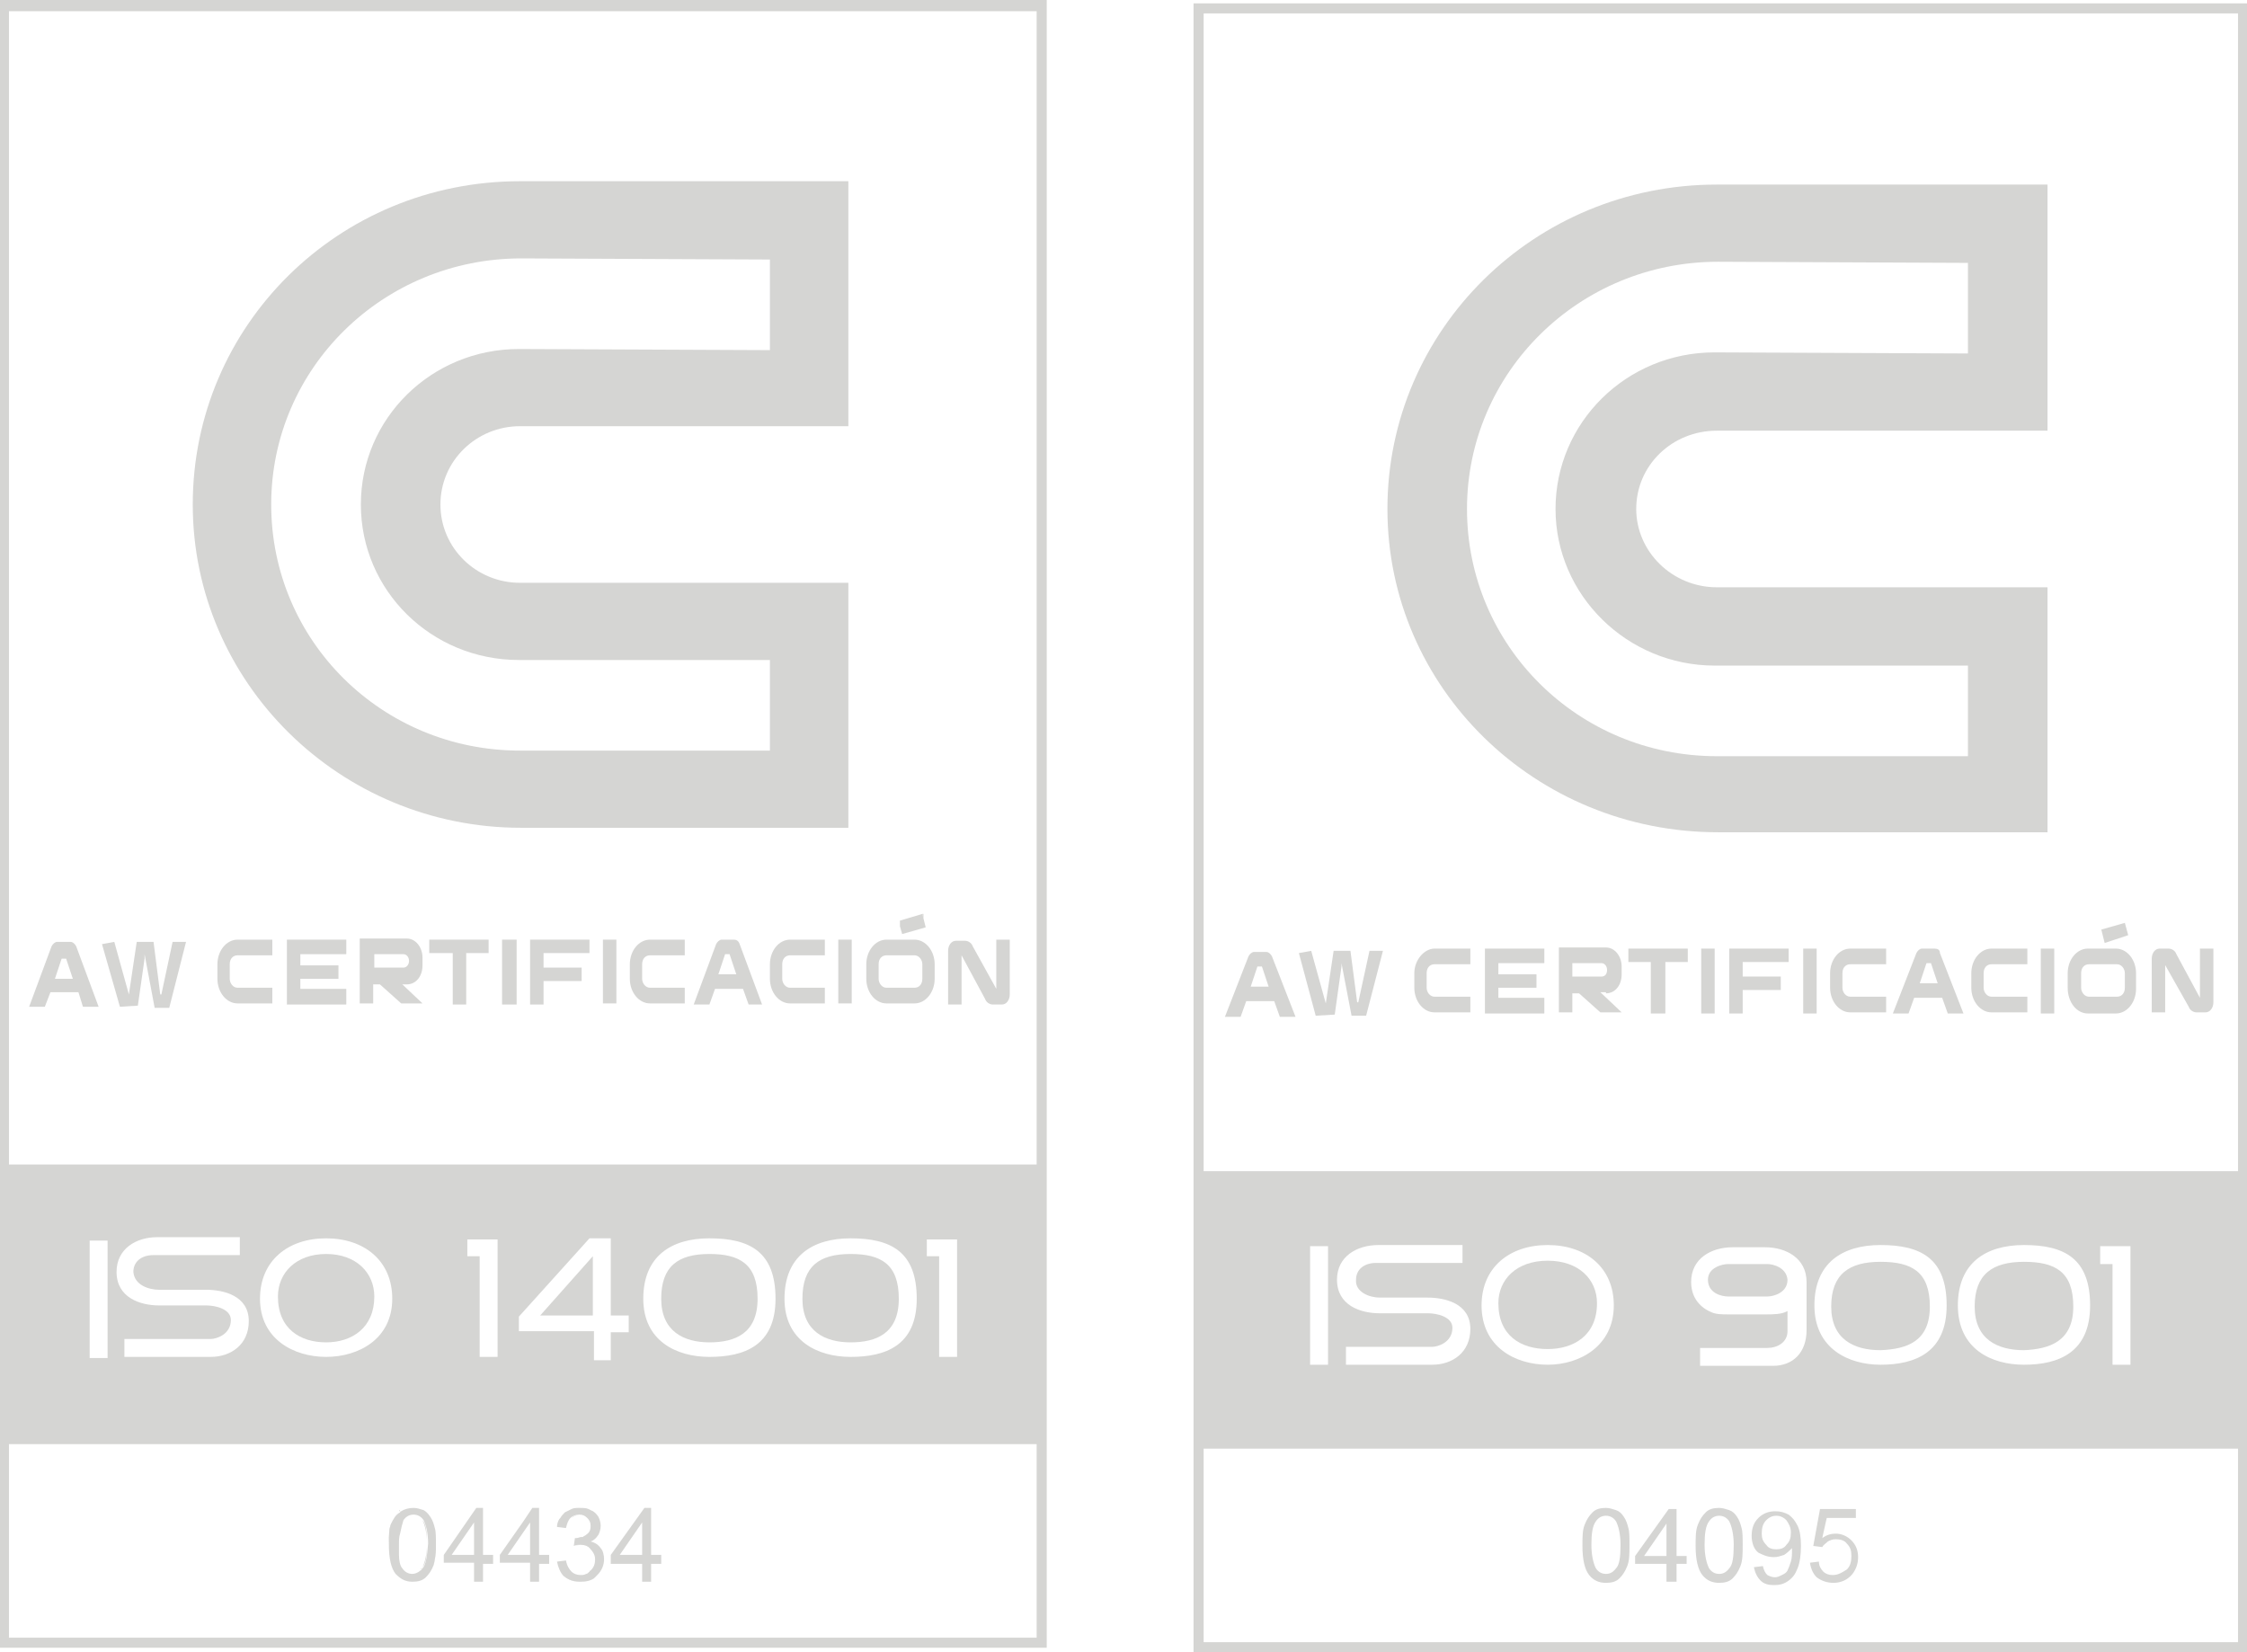 <svg width="204" height="150" viewBox="0 0 204 150" fill="none" xmlns="http://www.w3.org/2000/svg">
<path d="M33.983 117.705C33.983 115.572 32.355 113.846 29.608 113.846C26.861 113.846 25.233 115.572 25.233 117.705C25.233 120.65 27.268 121.869 29.608 121.869C31.948 121.869 33.983 120.548 33.983 117.705Z" fill="#D5D5D3"/>
<path d="M53.823 119.431V114.049L49.041 119.431H53.823Z" fill="#D5D5D3"/>
<path d="M68.78 117.908C68.78 114.76 67.152 113.846 64.405 113.846C61.556 113.846 60.03 114.963 60.03 117.908C60.03 120.853 62.065 121.869 64.405 121.869C66.745 121.869 68.78 121.056 68.78 117.908Z" fill="#D5D5D3"/>
<path d="M81.6 117.908C81.6 114.76 79.972 113.846 77.225 113.846C74.376 113.846 72.85 114.963 72.85 117.908C72.85 120.853 74.885 121.869 77.225 121.869C79.565 121.869 81.6 121.056 81.6 117.908Z" fill="#D5D5D3"/>
<path d="M0 0V149.594H95.03V0H0ZM94.115 148.68H0.814V131.11H94.115V148.68ZM8.14 123.29V112.627H9.768V123.29H8.14ZM14.448 117.095H17.805H18.721C20.247 117.095 22.587 117.603 22.587 119.939C22.587 122.072 20.96 123.189 19.128 123.189H11.294V121.564H19.128C19.637 121.564 20.96 121.158 20.96 119.838C20.96 118.822 19.535 118.517 18.721 118.517H17.805H14.448C12.718 118.517 10.582 117.806 10.582 115.471C10.582 113.338 12.413 112.322 14.244 112.322H21.774V113.947H13.939C12.82 113.947 12.108 114.557 12.108 115.471C12.21 116.689 13.532 117.095 14.448 117.095ZM23.605 117.908C23.605 114.455 26.149 112.424 29.608 112.424C33.067 112.424 35.611 114.455 35.611 117.908C35.611 121.564 32.559 123.189 29.608 123.189C26.657 123.189 23.605 121.564 23.605 117.908ZM42.428 114.15V112.525H45.175V123.189H43.547V114.049H42.428V114.15ZM57.079 119.431V120.955H55.451V123.494H53.925V120.853H47.108V119.533L53.518 112.424H55.451V119.431H57.079ZM58.402 117.908C58.402 114.049 60.946 112.424 64.405 112.424C68.068 112.424 70.408 113.643 70.408 117.908C70.408 122.173 67.559 123.189 64.405 123.189C61.454 123.189 58.402 121.767 58.402 117.908ZM71.222 117.908C71.222 114.049 73.766 112.424 77.225 112.424C80.888 112.424 83.228 113.643 83.228 117.908C83.228 122.173 80.379 123.189 77.225 123.189C74.274 123.189 71.222 121.767 71.222 117.908ZM84.144 114.15V112.525H86.891V123.189H85.263V114.049H84.144V114.15ZM94.115 105.721H0.814V1.016H94.115V105.721Z" fill="#D5D5D3"/>
<path d="M37.442 137.508C37.035 137.508 36.73 137.712 36.527 138.016C36.73 137.712 37.035 137.508 37.442 137.508C37.849 137.508 38.155 137.712 38.358 138.016C38.562 138.422 38.765 139.133 38.765 140.149C38.765 141.266 38.663 141.977 38.358 142.282C38.256 142.383 38.256 142.485 38.155 142.485C38.256 142.383 38.256 142.383 38.358 142.282C38.562 141.875 38.765 141.164 38.765 140.149C38.765 139.032 38.663 138.321 38.358 138.016C38.155 137.712 37.849 137.508 37.442 137.508Z" fill="#D5D5D3"/>
<path d="M37.442 143.602C37.951 143.602 38.358 143.5 38.663 143.196C38.969 142.891 39.172 142.586 39.376 142.079C39.376 141.977 39.477 141.774 39.477 141.571C39.477 141.774 39.376 141.977 39.376 142.079C39.172 142.586 38.969 142.891 38.663 143.196C38.358 143.5 37.951 143.602 37.442 143.602C36.832 143.602 36.323 143.399 35.916 142.891C35.509 142.383 35.306 141.469 35.306 140.251C35.306 139.438 35.407 138.829 35.509 138.321C35.713 137.813 35.916 137.508 36.221 137.204C36.221 137.204 36.323 137.204 36.323 137.102C36.323 137.102 36.221 137.102 36.221 137.204C35.916 137.508 35.713 137.813 35.509 138.321C35.306 138.829 35.306 139.438 35.306 140.251C35.306 141.469 35.509 142.383 35.916 142.891C36.323 143.399 36.832 143.602 37.442 143.602Z" fill="#D5D5D3"/>
<path d="M36.221 139.235C36.221 139.54 36.12 139.844 36.12 140.25C36.12 140.555 36.12 140.86 36.12 141.165C36.12 140.86 36.12 140.555 36.12 140.25C36.12 139.844 36.12 139.54 36.221 139.235Z" fill="#D5D5D3"/>
<path d="M40.902 141.165L43.038 138.219L40.902 141.165Z" fill="#D5D5D3"/>
<path d="M43.14 136.899L41.105 139.844L43.14 136.899Z" fill="#D5D5D3"/>
<path d="M46.091 141.165L48.126 138.219L46.091 141.165Z" fill="#D5D5D3"/>
<path d="M48.227 136.899L47.413 138.118L48.227 136.899Z" fill="#D5D5D3"/>
<path d="M48.94 143.5H48.126H48.94V141.977H49.855H48.94V143.5Z" fill="#D5D5D3"/>
<path d="M51.992 137.001C51.788 137.102 51.585 137.204 51.382 137.305C51.28 137.407 51.076 137.61 50.974 137.813C51.076 137.61 51.178 137.508 51.382 137.305C51.585 137.204 51.788 137.102 51.992 137.001Z" fill="#D5D5D3"/>
<path d="M52.908 139.641C53.01 139.641 53.01 139.54 52.908 139.641C53.01 139.54 53.01 139.641 52.908 139.641Z" fill="#D5D5D3"/>
<path d="M53.518 137.813C53.722 138.016 53.823 138.219 53.823 138.524C53.823 138.93 53.722 139.133 53.416 139.336C53.722 139.133 53.823 138.93 53.823 138.524C53.823 138.321 53.722 138.016 53.518 137.813Z" fill="#D5D5D3"/>
<path d="M50.974 137.915C50.873 138.118 50.771 138.321 50.771 138.626L51.585 138.727L50.771 138.626C50.771 138.321 50.873 138.118 50.974 137.915Z" fill="#D5D5D3"/>
<path d="M51.89 137.813C52.094 137.61 52.399 137.508 52.704 137.508C53.01 137.508 53.213 137.61 53.416 137.813C53.213 137.61 53.01 137.508 52.704 137.508C52.399 137.508 52.196 137.61 51.89 137.813Z" fill="#D5D5D3"/>
<path d="M51.28 143.094C51.687 143.399 52.094 143.602 52.704 143.602C53.213 143.602 53.62 143.5 53.925 143.297C53.62 143.5 53.111 143.602 52.704 143.602C52.196 143.602 51.687 143.5 51.28 143.094C50.873 142.789 50.669 142.282 50.669 141.774C50.669 142.282 50.873 142.789 51.28 143.094Z" fill="#D5D5D3"/>
<path d="M53.315 142.891C53.416 142.789 53.518 142.789 53.62 142.688C53.518 142.688 53.416 142.789 53.315 142.891Z" fill="#D5D5D3"/>
<path d="M54.129 141.571C54.129 141.165 54.027 140.86 53.722 140.657C53.518 140.454 53.213 140.251 52.806 140.251C52.704 140.251 52.501 140.251 52.196 140.352L52.297 139.641L52.196 140.352C52.399 140.251 52.602 140.251 52.806 140.251C53.213 140.251 53.518 140.352 53.722 140.657C54.027 140.86 54.129 141.165 54.129 141.571C54.129 141.977 54.027 142.282 53.722 142.586C53.925 142.282 54.129 141.977 54.129 141.571Z" fill="#D5D5D3"/>
<path d="M58.3 143.5H59.114H58.3V141.977H55.451V141.165L58.504 136.899L55.451 141.165V141.977H58.3V143.5Z" fill="#D5D5D3"/>
<path d="M58.3 138.219V141.165V138.219L56.265 141.165L58.3 138.219Z" fill="#D5D5D3"/>
<path d="M83.838 82.972H83.737L83.838 83.379V82.972Z" fill="#D5D5D3"/>
<path d="M81.905 84.8L81.702 84.089L81.905 84.8Z" fill="#D5D5D3"/>
<path d="M47.312 75.152H77.021V52.911H47.21C43.242 52.911 39.986 49.763 39.986 45.802C39.986 41.842 43.242 38.693 47.21 38.693H77.021V16.452H47.21C30.727 16.452 17.5 29.553 17.5 45.802C17.5 61.95 30.829 75.152 47.312 75.152ZM47.312 23.46L69.899 23.561V31.787L47.108 31.686C39.172 31.686 32.762 37.982 32.762 45.802C32.762 53.622 39.172 59.919 47.108 59.919H69.899V68.145H47.21C34.695 68.145 24.622 58.192 24.622 45.802C24.622 33.412 34.797 23.46 47.312 23.46Z" fill="#D5D5D3"/>
<path d="M35.509 138.321C35.306 138.829 35.306 139.438 35.306 140.251C35.306 141.469 35.509 142.383 35.916 142.891C36.323 143.297 36.73 143.602 37.442 143.602C37.951 143.602 38.358 143.5 38.663 143.196C38.969 142.891 39.172 142.586 39.376 142.079C39.376 141.977 39.477 141.774 39.477 141.571C39.579 141.165 39.579 140.758 39.579 140.251C39.579 139.641 39.579 139.032 39.477 138.727C39.376 138.321 39.274 138.016 39.07 137.712C38.867 137.407 38.663 137.204 38.46 137.102C38.155 137.001 37.849 136.899 37.544 136.899C37.137 136.899 36.73 137.001 36.425 137.204C36.425 137.204 36.323 137.204 36.323 137.305C35.916 137.508 35.713 137.915 35.509 138.321ZM38.358 142.383C38.256 142.485 38.256 142.586 38.155 142.586C37.951 142.789 37.646 142.891 37.442 142.891C37.035 142.891 36.73 142.688 36.527 142.383C36.323 142.18 36.221 141.672 36.221 141.165C36.221 140.86 36.221 140.555 36.221 140.251C36.221 139.844 36.221 139.54 36.323 139.235C36.425 138.727 36.527 138.321 36.628 138.016C36.832 137.712 37.137 137.508 37.544 137.508C37.951 137.508 38.256 137.712 38.46 138.016C38.663 138.422 38.867 139.133 38.867 140.149C38.765 141.368 38.663 142.079 38.358 142.383Z" fill="#D5D5D3"/>
<path d="M43.038 141.977V143.602H43.852V141.977H44.768V141.165H43.852V136.899H43.242L41.207 139.844L40.291 141.165V141.875H43.038V141.977ZM43.038 138.219V141.165H41.004L43.038 138.219Z" fill="#D5D5D3"/>
<path d="M48.126 141.977V143.602H48.94V141.977H49.855V141.165H48.94V136.899H48.329L47.515 138.118L45.379 141.165V141.875H48.126V141.977ZM48.126 138.219V141.165H46.091L48.126 138.219Z" fill="#D5D5D3"/>
<path d="M52.704 143.602C53.213 143.602 53.62 143.5 53.925 143.297C54.027 143.196 54.129 143.094 54.23 142.993C54.637 142.586 54.841 142.079 54.841 141.571C54.841 141.165 54.739 140.758 54.536 140.555C54.332 140.25 54.027 140.047 53.62 139.946C53.925 139.844 54.129 139.641 54.332 139.336C54.434 139.133 54.536 138.829 54.536 138.524C54.536 138.219 54.434 137.915 54.332 137.712C54.129 137.407 53.925 137.204 53.62 137.102C53.315 136.899 53.01 136.899 52.602 136.899C52.297 136.899 52.094 136.899 51.89 137.001C51.687 137.102 51.483 137.204 51.28 137.305C51.178 137.407 50.974 137.61 50.873 137.813C50.873 137.813 50.873 137.813 50.771 137.915C50.669 138.118 50.568 138.321 50.568 138.626L51.382 138.727C51.483 138.321 51.585 138.016 51.788 137.813C51.992 137.61 52.297 137.508 52.602 137.508C52.908 137.508 53.111 137.61 53.315 137.813C53.518 138.016 53.62 138.219 53.62 138.524C53.62 138.93 53.518 139.133 53.213 139.336C53.111 139.438 53.01 139.438 52.908 139.54H52.806C52.602 139.54 52.501 139.641 52.297 139.641H52.196L52.094 140.352C52.297 140.25 52.501 140.251 52.704 140.251C53.111 140.251 53.416 140.352 53.62 140.657C53.823 140.86 54.027 141.165 54.027 141.571C54.027 141.977 53.925 142.282 53.62 142.586C53.62 142.586 53.518 142.586 53.518 142.688C53.416 142.789 53.315 142.891 53.213 142.891C53.01 142.993 52.908 142.993 52.704 142.993C52.399 142.993 52.094 142.891 51.89 142.688C51.687 142.485 51.483 142.18 51.382 141.672L50.568 141.774C50.669 142.282 50.873 142.789 51.178 143.094C51.687 143.5 52.196 143.602 52.704 143.602Z" fill="#D5D5D3"/>
<path d="M55.451 141.977H58.3V143.602H59.114V141.977H60.03V141.165H59.114V136.899H58.504L55.451 141.165V141.977ZM58.3 138.219V141.165H56.265L58.3 138.219Z" fill="#D5D5D3"/>
<path d="M12.515 91.3L13.125 87.034V86.628L14.041 91.503H15.364L16.89 85.511H15.669L14.651 90.284H14.55L13.939 85.511H12.413L11.701 90.284L10.378 85.511L9.259 85.714L10.887 91.401L12.515 91.3Z" fill="#D5D5D3"/>
<path d="M26.047 86.628V87.644V88.862V89.777V91.198H27.268H31.439V89.777H27.268V88.862H30.727V87.644H27.268V86.628H31.439V85.308H26.047V86.628Z" fill="#D5D5D3"/>
<path d="M19.739 87.542V88.862C19.739 90.081 20.553 91.097 21.57 91.097H24.724V89.675H21.57C21.163 89.675 20.858 89.269 20.858 88.862V87.542C20.858 87.034 21.163 86.73 21.57 86.73H24.724V85.308H21.57C20.553 85.308 19.739 86.324 19.739 87.542Z" fill="#D5D5D3"/>
<path d="M45.582 85.308V91.198H46.905V85.308H45.582Z" fill="#D5D5D3"/>
<path d="M66.643 85.308H65.524C65.321 85.308 65.117 85.511 65.015 85.714L62.98 91.198H64.405L64.914 89.777H67.457L67.966 91.198H69.187L67.152 85.714C67.05 85.41 66.847 85.308 66.643 85.308ZM65.219 88.456L65.829 86.628H66.236L66.847 88.456H65.219Z" fill="#D5D5D3"/>
<path d="M57.181 87.542V88.862C57.181 90.081 57.995 91.097 59.013 91.097H62.167V89.675H59.013C58.605 89.675 58.3 89.269 58.3 88.862V87.542C58.3 87.034 58.605 86.73 59.013 86.73H62.167V85.308H59.013C57.995 85.308 57.181 86.324 57.181 87.542Z" fill="#D5D5D3"/>
<path d="M69.899 87.542V88.862C69.899 90.081 70.713 91.097 71.731 91.097H74.885V89.675H71.731C71.324 89.675 71.018 89.269 71.018 88.862V87.542C71.018 87.034 71.324 86.73 71.731 86.73H74.885V85.308H71.731C70.713 85.308 69.899 86.324 69.899 87.542Z" fill="#D5D5D3"/>
<path d="M77.327 85.308H76.106V91.097H77.327V85.308Z" fill="#D5D5D3"/>
<path d="M55.96 85.308H54.739V91.097H55.96V85.308Z" fill="#D5D5D3"/>
<path d="M36.934 89.37C37.748 89.37 38.358 88.659 38.358 87.644V86.933C38.358 86.019 37.748 85.207 36.934 85.207H32.66V91.097H33.881V89.37H34.492L36.425 91.097H38.358L36.527 89.37H36.934ZM33.983 87.948V86.628H36.628C36.934 86.628 37.137 86.933 37.137 87.238C37.137 87.542 36.934 87.847 36.628 87.847H33.983V87.948Z" fill="#D5D5D3"/>
<path d="M38.969 86.527H41.105V91.198H42.326V86.527H44.361V85.308H38.969V86.527Z" fill="#D5D5D3"/>
<path d="M48.126 91.198H49.347V89.066H52.806V87.847H49.347V86.527H53.518V85.308H48.126V91.198Z" fill="#D5D5D3"/>
<path d="M87.298 91.198V86.73L89.434 90.691C89.536 90.995 89.841 91.198 90.147 91.198H90.961C91.368 91.198 91.673 90.792 91.673 90.284V85.308H90.452V89.777L88.315 85.917C88.213 85.613 87.908 85.41 87.603 85.41H86.789C86.382 85.41 86.077 85.816 86.077 86.324V91.198H87.298Z" fill="#D5D5D3"/>
<path d="M81.905 84.8L84.042 84.191L83.838 83.379L83.737 82.972L81.702 83.582V84.089L81.905 84.8Z" fill="#D5D5D3"/>
<path d="M4.579 90.081H7.122L7.529 91.401H8.954L6.919 85.917C6.817 85.714 6.613 85.511 6.41 85.511H5.189C4.986 85.511 4.782 85.714 4.68 85.917L2.645 91.401H4.07L4.579 90.081ZM5.596 87.034H6.003L6.613 88.863H4.986L5.596 87.034Z" fill="#D5D5D3"/>
<path d="M80.481 91.097H83.024C84.042 91.097 84.856 90.081 84.856 88.862V87.542C84.856 86.324 84.042 85.308 83.024 85.308H80.481C79.463 85.308 78.649 86.324 78.649 87.542V88.862C78.649 90.081 79.463 91.097 80.481 91.097ZM79.769 87.542C79.769 87.034 80.074 86.73 80.481 86.73H83.024C83.431 86.73 83.737 87.136 83.737 87.542V88.862C83.737 89.37 83.431 89.675 83.024 89.675H80.481C80.074 89.675 79.769 89.269 79.769 88.862V87.542Z" fill="#D5D5D3"/>
<path d="M175.206 118.619C175.206 115.471 173.578 114.557 170.729 114.557C167.88 114.557 166.252 115.674 166.252 118.619C166.252 121.564 168.287 122.58 170.729 122.58C173.171 122.478 175.206 121.767 175.206 118.619Z" fill="#D5D5D3"/>
<path d="M144.988 118.314C144.988 116.181 143.36 114.455 140.511 114.455C137.662 114.455 136.034 116.181 136.034 118.314C136.034 121.259 138.069 122.478 140.511 122.478C142.851 122.478 144.988 121.259 144.988 118.314Z" fill="#D5D5D3"/>
<path d="M160.453 114.76H156.892C156.383 114.76 155.06 115.064 155.06 116.181C155.06 117.4 156.281 117.705 156.892 117.705H160.453C160.962 117.705 162.284 117.4 162.284 116.181C162.183 115.064 160.962 114.76 160.453 114.76Z" fill="#D5D5D3"/>
<path d="M108.359 0.305V150H204V0.305H108.359ZM203.186 149.086H109.275V131.517H203.186V149.086ZM118.941 123.9V113.135H120.569V123.9H118.941ZM125.249 117.806H128.708H129.624C131.15 117.806 133.49 118.314 133.49 120.65C133.49 122.783 131.862 123.9 130.031 123.9H122.197V122.275H130.031C130.54 122.275 131.862 121.869 131.862 120.548C131.862 119.533 130.438 119.228 129.624 119.228H128.708H125.249C123.519 119.228 121.383 118.517 121.383 116.181C121.383 114.049 123.214 113.033 125.147 113.033H132.778V114.658H124.944C123.824 114.658 123.112 115.267 123.112 116.181C123.011 117.299 124.333 117.806 125.249 117.806ZM134.508 118.517C134.508 115.064 137.051 113.033 140.511 113.033C143.97 113.033 146.514 115.064 146.514 118.517C146.514 122.173 143.461 123.9 140.511 123.9C137.56 123.9 134.508 122.275 134.508 118.517ZM160.351 119.33H156.892C156.383 119.33 155.773 119.33 155.366 119.127C154.857 118.924 153.534 118.213 153.534 116.385C153.534 114.252 155.366 113.236 157.299 113.236H158.113H159.435H160.249C162.183 113.236 164.014 114.252 164.014 116.385V120.752C164.014 122.783 162.793 124.001 160.962 124.001H159.435H154.348V122.376H158.723H160.453C161.369 122.376 162.284 121.869 162.284 120.853V119.025C161.776 119.33 160.962 119.33 160.351 119.33ZM164.726 118.517C164.726 114.658 167.27 113.033 170.729 113.033C174.392 113.033 176.732 114.252 176.732 118.517C176.732 122.783 173.883 123.9 170.729 123.9C167.88 123.9 164.726 122.478 164.726 118.517ZM177.75 118.517C177.75 114.658 180.293 113.033 183.753 113.033C187.415 113.033 189.756 114.252 189.756 118.517C189.756 122.783 186.907 123.9 183.753 123.9C180.802 123.9 177.75 122.478 177.75 118.517ZM190.671 114.76V113.135H193.418V123.9H191.791V114.76H190.671ZM203.186 106.33H109.275V1.219H203.186V106.33Z" fill="#D5D5D3"/>
<path d="M188.229 118.619C188.229 115.471 186.602 114.557 183.753 114.557C180.904 114.557 179.276 115.674 179.276 118.619C179.276 121.564 181.311 122.58 183.753 122.58C186.093 122.478 188.229 121.767 188.229 118.619Z" fill="#D5D5D3"/>
<path d="M191.078 85.613L193.215 84.902L192.91 83.785L193.215 84.902L191.078 85.613Z" fill="#D5D5D3"/>
<path d="M155.976 75.559H185.889V53.318H155.874C151.805 53.318 148.549 50.068 148.549 46.209C148.549 42.248 151.805 39.099 155.874 39.099H185.889V16.757H155.874C139.29 16.757 125.961 29.959 125.961 46.209C125.961 62.458 139.392 75.559 155.976 75.559ZM155.976 23.764L178.665 23.866V32.092L155.671 31.991C147.633 31.991 141.223 38.389 141.223 46.209C141.223 54.029 147.735 60.427 155.671 60.427H178.665V68.653H155.874C143.258 68.653 133.185 58.599 133.185 46.209C133.185 33.819 143.36 23.764 155.976 23.764Z" fill="#D5D5D3"/>
<path d="M145.802 143.703C146.31 143.703 146.717 143.602 147.022 143.297C147.328 142.993 147.531 142.688 147.735 142.18C147.938 141.672 147.938 141.063 147.938 140.251C147.938 139.641 147.938 139.032 147.836 138.727C147.735 138.321 147.633 138.016 147.429 137.712C147.226 137.407 147.022 137.204 146.717 137.102C146.412 137.001 146.107 136.899 145.802 136.899C145.293 136.899 144.886 137.001 144.581 137.305C144.275 137.61 144.072 137.915 143.868 138.422C143.665 138.93 143.665 139.54 143.665 140.352C143.665 141.571 143.868 142.485 144.275 142.993C144.682 143.5 145.191 143.703 145.802 143.703ZM144.886 138.118C145.089 137.813 145.395 137.61 145.802 137.61C146.209 137.61 146.514 137.813 146.717 138.118C146.921 138.524 147.124 139.235 147.124 140.251C147.124 141.368 147.022 142.079 146.717 142.383C146.412 142.789 146.107 142.891 145.802 142.891C145.395 142.891 145.089 142.688 144.886 142.383C144.682 141.977 144.479 141.266 144.479 140.251C144.479 139.235 144.581 138.524 144.886 138.118Z" fill="#D5D5D3"/>
<path d="M151.398 143.602H152.212V141.977H153.127V141.266H152.212V137.001H151.499L148.447 141.266V141.977H151.296V143.602H151.398ZM149.261 141.266L151.296 138.321V141.266H149.261Z" fill="#D5D5D3"/>
<path d="M156.078 143.703C156.587 143.703 156.994 143.602 157.299 143.297C157.604 142.993 157.807 142.688 158.011 142.18C158.214 141.672 158.214 141.063 158.214 140.251C158.214 139.641 158.214 139.032 158.113 138.727C158.011 138.321 157.909 138.016 157.706 137.712C157.502 137.407 157.299 137.204 156.994 137.102C156.688 137.001 156.383 136.899 156.078 136.899C155.569 136.899 155.162 137.001 154.857 137.305C154.552 137.61 154.348 137.915 154.145 138.422C153.941 138.93 153.941 139.54 153.941 140.352C153.941 141.571 154.145 142.485 154.552 142.993C154.959 143.5 155.467 143.703 156.078 143.703ZM155.162 138.118C155.366 137.813 155.671 137.61 156.078 137.61C156.485 137.61 156.79 137.813 156.994 138.118C157.197 138.524 157.401 139.235 157.401 140.251C157.401 141.368 157.299 142.079 156.994 142.383C156.688 142.789 156.383 142.891 156.078 142.891C155.671 142.891 155.366 142.688 155.162 142.383C154.959 141.977 154.755 141.266 154.755 140.251C154.755 139.235 154.857 138.524 155.162 138.118Z" fill="#D5D5D3"/>
<path d="M161.063 141.368C161.369 141.368 161.674 141.266 161.979 141.165C162.284 140.961 162.488 140.758 162.691 140.555C162.691 140.657 162.691 140.657 162.691 140.758C162.691 141.063 162.691 141.469 162.59 141.774C162.488 142.079 162.386 142.383 162.284 142.586C162.183 142.789 161.979 142.891 161.776 142.993C161.572 143.094 161.369 143.196 161.165 143.196C160.86 143.196 160.656 143.094 160.453 142.993C160.249 142.789 160.148 142.586 160.046 142.18L159.232 142.282C159.334 142.789 159.537 143.196 159.842 143.5C160.148 143.805 160.555 143.907 161.063 143.907C161.572 143.907 161.979 143.805 162.386 143.5C162.793 143.196 162.997 142.891 163.2 142.383C163.403 141.875 163.505 141.165 163.505 140.352C163.505 139.54 163.403 138.93 163.2 138.524C162.997 138.118 162.793 137.813 162.386 137.508C161.979 137.305 161.674 137.204 161.165 137.204C160.555 137.204 160.046 137.407 159.639 137.813C159.232 138.219 159.028 138.727 159.028 139.438C159.028 140.047 159.232 140.657 159.639 140.961C160.046 141.165 160.453 141.368 161.063 141.368ZM160.351 138.016C160.656 137.712 160.962 137.61 161.267 137.61C161.572 137.61 161.877 137.712 162.183 138.016C162.386 138.321 162.59 138.626 162.59 139.133C162.59 139.641 162.488 139.946 162.183 140.251C161.979 140.555 161.674 140.657 161.267 140.657C160.86 140.657 160.555 140.555 160.351 140.251C160.046 139.946 159.944 139.641 159.944 139.235C159.944 138.727 160.046 138.321 160.351 138.016Z" fill="#D5D5D3"/>
<path d="M166.354 142.993C166.049 142.993 165.744 142.891 165.54 142.688C165.337 142.485 165.133 142.18 165.133 141.774L164.319 141.875C164.421 142.485 164.624 142.891 164.93 143.196C165.337 143.5 165.845 143.703 166.456 143.703C167.168 143.703 167.779 143.399 168.186 142.891C168.491 142.485 168.694 141.977 168.694 141.368C168.694 140.758 168.491 140.251 168.084 139.844C167.677 139.438 167.168 139.235 166.659 139.235C166.252 139.235 165.845 139.336 165.438 139.641L165.845 137.813H168.491V137.001H165.235L164.624 140.352L165.438 140.454C165.54 140.251 165.744 140.149 165.947 139.946C166.151 139.844 166.354 139.743 166.659 139.743C167.066 139.743 167.473 139.844 167.677 140.149C167.982 140.454 168.084 140.758 168.084 141.266C168.084 141.774 167.982 142.18 167.677 142.485C167.066 142.891 166.761 142.993 166.354 142.993Z" fill="#D5D5D3"/>
<path d="M121.179 92.112L121.79 87.745V87.441L122.705 92.214H124.028L125.554 86.324H124.333L123.316 90.995H123.214L122.604 86.324H121.077L120.365 91.097L119.042 86.324L117.923 86.527L119.449 92.214L121.179 92.112Z" fill="#D5D5D3"/>
<path d="M134.813 87.441V88.456V89.675V90.589V92.011H136.034H140.206V90.589H136.034V89.675H139.493V88.456H136.034V87.441H140.206V86.121H134.813V87.441Z" fill="#D5D5D3"/>
<path d="M128.403 88.355V89.675C128.403 90.894 129.217 91.909 130.234 91.909H133.49V90.487H130.234C129.827 90.487 129.522 90.081 129.522 89.675V88.355C129.522 87.847 129.827 87.542 130.234 87.542H133.49V86.121H130.234C129.319 86.121 128.403 87.136 128.403 88.355Z" fill="#D5D5D3"/>
<path d="M155.671 86.121H154.45V92.011H155.671V86.121Z" fill="#D5D5D3"/>
<path d="M189.552 92.011H192.096C193.113 92.011 193.927 90.995 193.927 89.777V88.355C193.927 87.136 193.113 86.121 192.096 86.121H189.552C188.535 86.121 187.721 87.136 187.721 88.355V89.675C187.721 90.995 188.535 92.011 189.552 92.011ZM188.942 88.355C188.942 87.847 189.247 87.542 189.654 87.542H192.198C192.604 87.542 192.91 87.949 192.91 88.355V89.675C192.91 90.183 192.604 90.487 192.198 90.487H189.654C189.247 90.487 188.942 90.081 188.942 89.675V88.355Z" fill="#D5D5D3"/>
<path d="M175.613 86.121H174.494C174.29 86.121 174.087 86.324 173.985 86.527L171.848 92.011H173.273L173.782 90.589H176.325L176.834 92.011H178.258L176.122 86.527C176.122 86.222 175.918 86.121 175.613 86.121ZM174.29 89.269L174.901 87.441H175.308L175.918 89.269H174.29Z" fill="#D5D5D3"/>
<path d="M166.151 88.355V89.675C166.151 90.894 166.965 91.909 167.982 91.909H171.238V90.487H167.982C167.575 90.487 167.27 90.081 167.27 89.675V88.355C167.27 87.847 167.575 87.542 167.982 87.542H171.238V86.121H167.982C166.965 86.121 166.151 87.136 166.151 88.355Z" fill="#D5D5D3"/>
<path d="M178.971 88.355V89.675C178.971 90.894 179.785 91.909 180.802 91.909H184.058V90.487H180.802C180.395 90.487 180.09 90.081 180.09 89.675V88.355C180.09 87.847 180.395 87.542 180.802 87.542H184.058V86.121H180.802C179.785 86.121 178.971 87.136 178.971 88.355Z" fill="#D5D5D3"/>
<path d="M186.5 86.121H185.279V92.011H186.5V86.121Z" fill="#D5D5D3"/>
<path d="M163.709 86.121V92.011H164.93V86.121H163.709Z" fill="#D5D5D3"/>
<path d="M145.802 90.183C146.615 90.183 147.226 89.472 147.226 88.456V87.746C147.226 86.831 146.615 86.019 145.802 86.019H141.528V91.909H142.749V90.183H143.36L145.293 91.909H147.226L145.293 90.081H145.802V90.183ZM142.749 88.761V87.441H145.395C145.7 87.441 145.903 87.746 145.903 88.05C145.903 88.456 145.7 88.659 145.395 88.659H142.749V88.761Z" fill="#D5D5D3"/>
<path d="M147.836 87.339H149.871V92.011H151.194V87.339H153.229V86.121H147.836V87.339Z" fill="#D5D5D3"/>
<path d="M156.994 92.011H158.214V89.878H161.674V88.659H158.214V87.339H162.386V86.121H156.994V92.011Z" fill="#D5D5D3"/>
<path d="M196.471 87.441L198.709 91.401C198.811 91.706 199.116 91.909 199.421 91.909H200.235C200.642 91.909 200.948 91.503 200.948 90.995V86.121H199.727V90.589L197.59 86.628C197.488 86.324 197.183 86.121 196.878 86.121H196.064C195.657 86.121 195.352 86.527 195.352 87.035V91.909H196.573V87.441H196.471Z" fill="#D5D5D3"/>
<path d="M191.078 85.613L193.215 84.902L192.91 83.785L190.773 84.394L191.078 85.613Z" fill="#D5D5D3"/>
<path d="M113.141 90.894H115.685L116.194 92.316H117.618L115.481 86.831C115.38 86.628 115.176 86.425 114.973 86.425H113.853C113.65 86.425 113.446 86.628 113.345 86.831L111.208 92.316H112.632L113.141 90.894ZM114.159 87.745H114.566L115.176 89.573H113.548L114.159 87.745Z" fill="#D5D5D3"/>
</svg>
